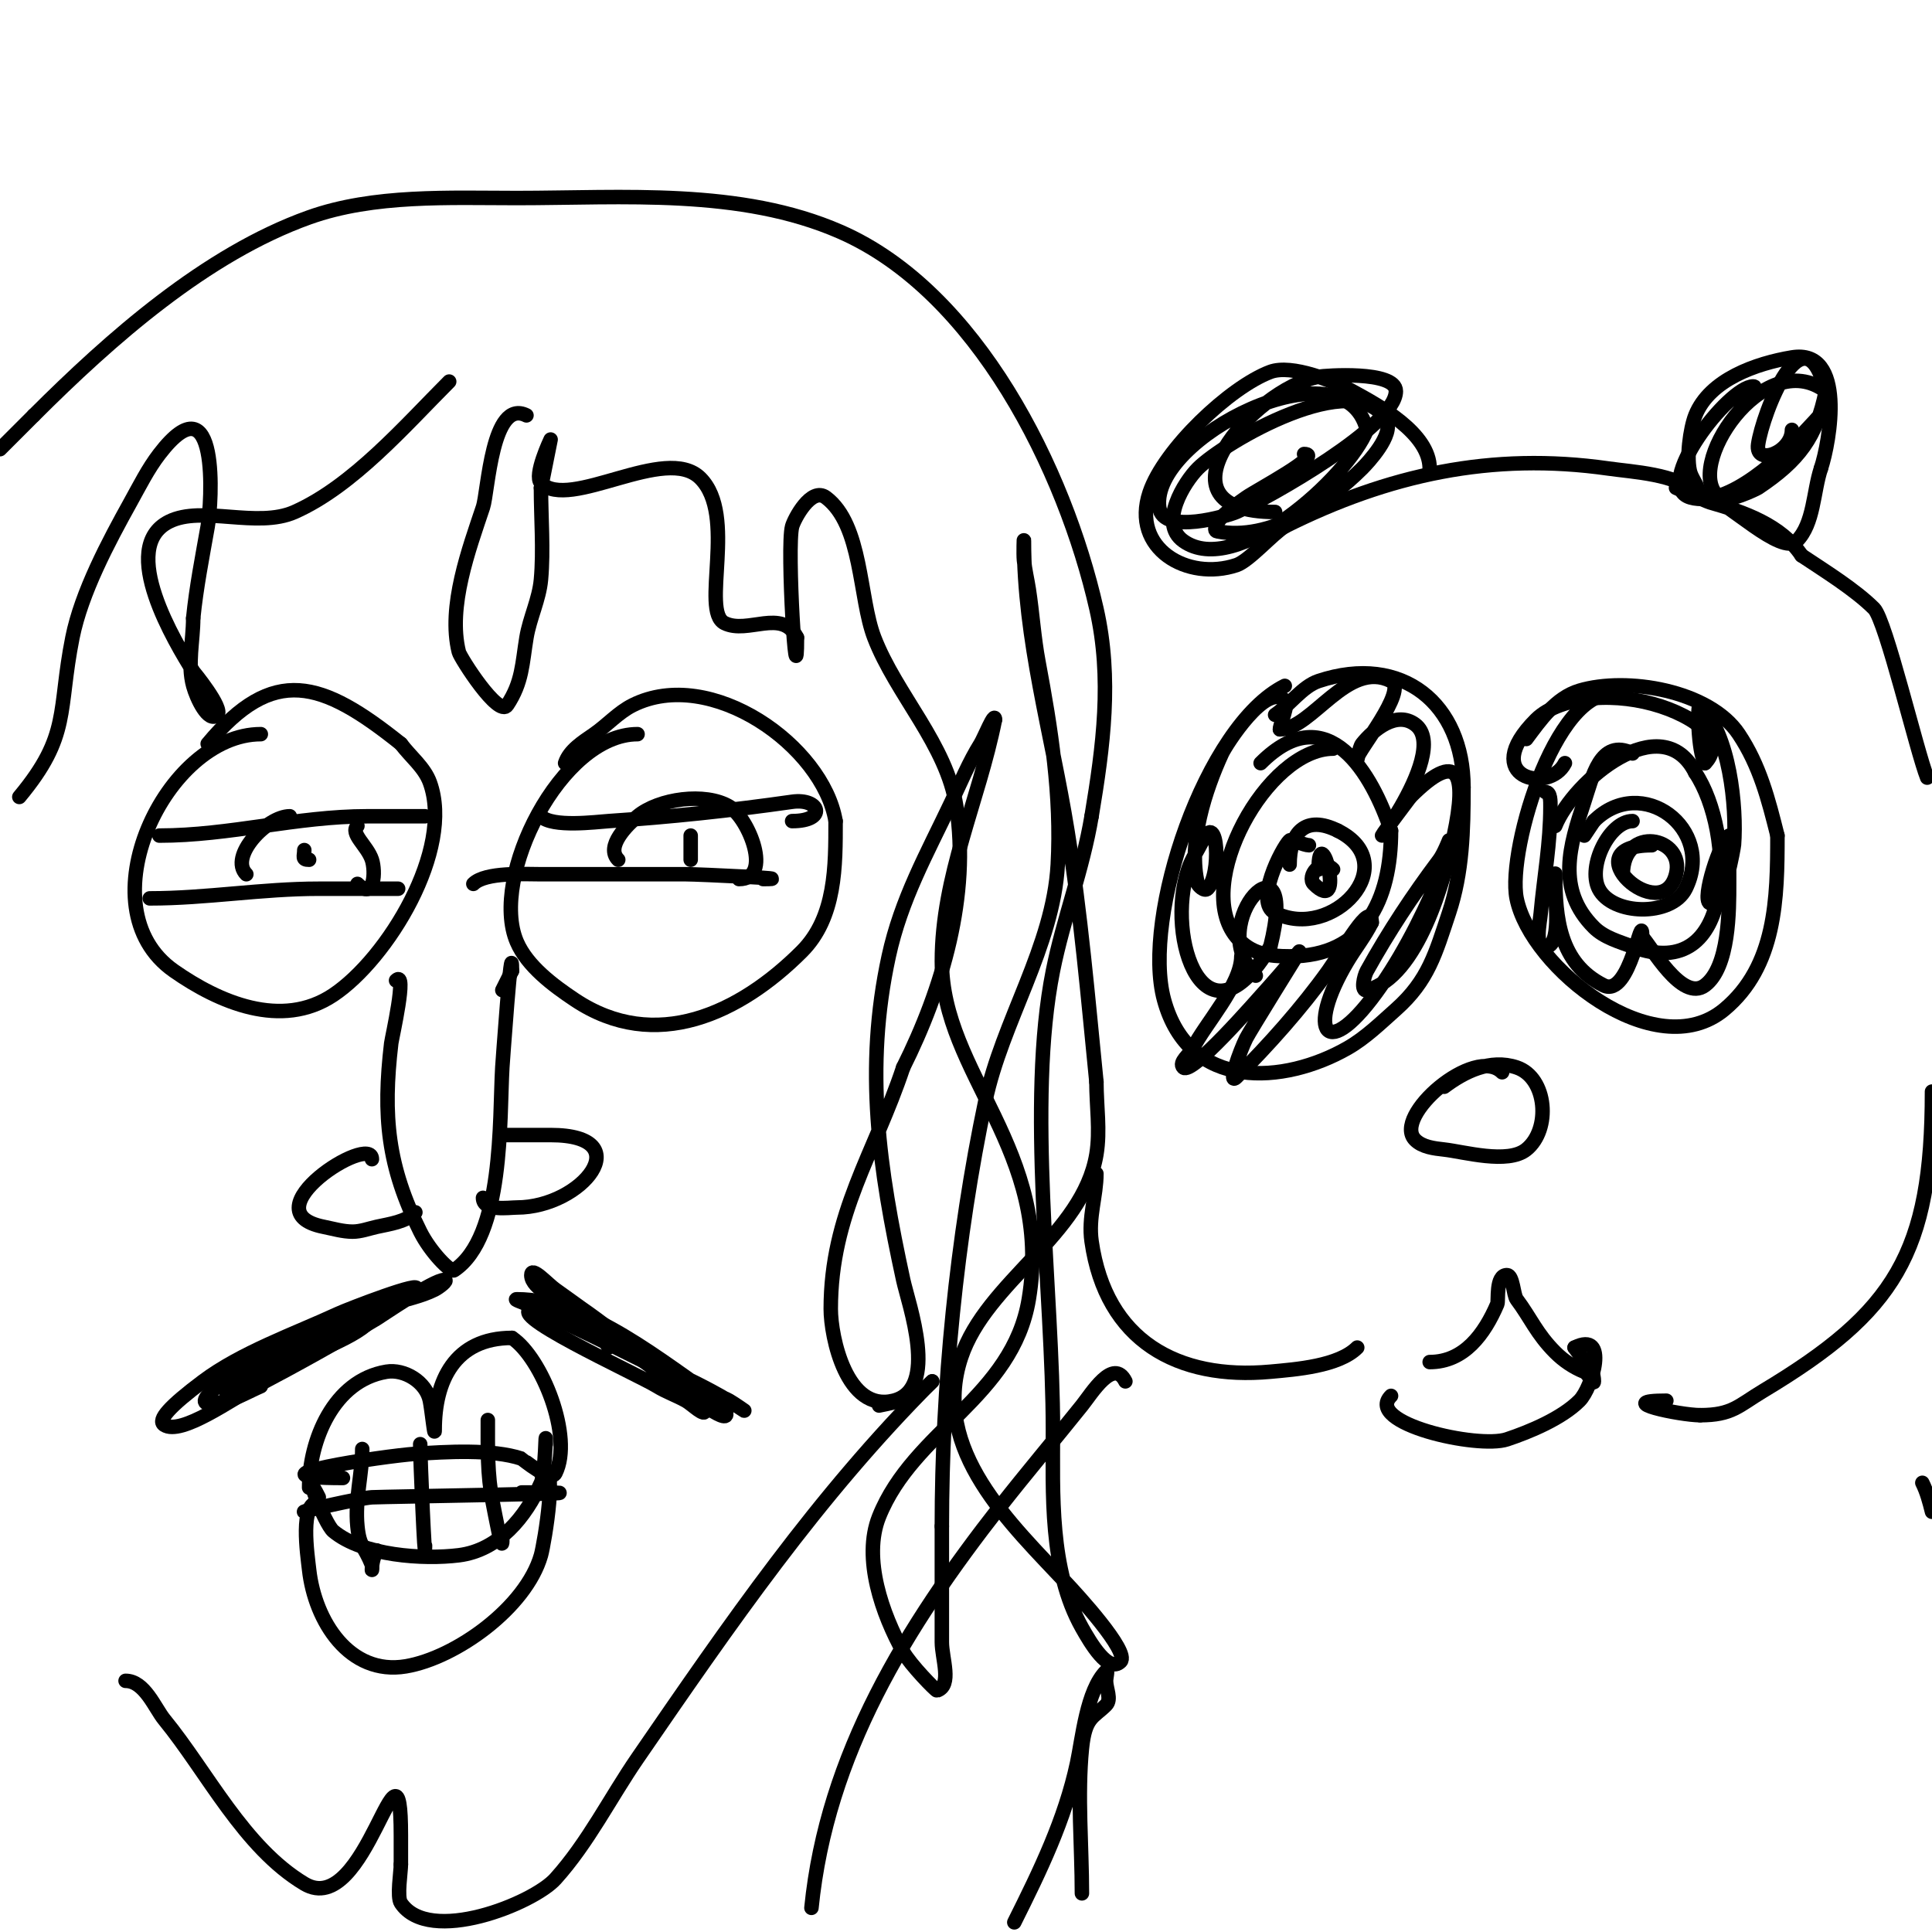 <svg viewBox='0 0 400 400' version='1.1' xmlns='http://www.w3.org/2000/svg' xmlns:xlink='http://www.w3.org/1999/xlink'><g fill='none' stroke='#000000' stroke-width='3' stroke-linecap='round' stroke-linejoin='round'><path d='M54,152c-19.588,0 -36.787,35.849 -18,49c9.26,6.482 22.26,12.16 33,5c11.236,-7.491 25.052,-30.106 20,-44c-1.139,-3.133 -4,-5.333 -6,-8'/><path d='M83,154c-16.442,-13.154 -26.37,-16.355 -40,0'/><path d='M33,173c14.494,0 28.51,-4 43,-4c0.527,0 12,0 12,0c0,0 -5.214,0 -6,0'/><path d='M31,186c11.723,0 23.172,-2 35,-2c3.357,0 19.433,0 16,0'/><path d='M51,181c-3.658,-3.658 4.272,-12 9,-12'/><path d='M74,171c-1.575,1.575 2.023,4.069 3,7c0.787,2.36 0.556,8.556 -3,5'/><path d='M63,176c0,1.333 -0.567,2 1,2'/><path d='M132,152c-15.85,0 -30.705,29.687 -25,43c2.158,5.036 7.558,9.039 12,12c16.675,11.117 34.198,2.802 47,-10c7.083,-7.083 7,-17.786 7,-27'/><path d='M173,170c-2.598,-15.587 -25.871,-32.064 -42,-24c-2.981,1.491 -5.259,4.103 -8,6c-2.326,1.61 -5.106,3.317 -6,6'/><path d='M112,169c2.36,2.36 11.413,1.172 14,1c12.751,-0.85 25.332,-2.19 38,-4c5.729,-0.818 7.378,4 0,4'/><path d='M98,183c2.49,-2.49 10.811,-2 14,-2c10,0 20,0 30,0c2.633,0 24.07,1 16,1'/><path d='M128,178c-2.72,-2.72 1.925,-7.271 4,-9c4.391,-3.659 14.015,-4.991 19,-2c4.041,2.425 9.077,15 2,15'/><path d='M143,173c0,1.667 0,3.333 0,5'/><path d='M82,203c2.411,-2.411 -0.87,11.899 -1,13c-1.775,15.087 -0.764,25.473 6,39c2.12,4.24 6.307,8.462 7,8c10.384,-6.923 9.372,-31.332 10,-42c0.002,-0.026 2,-28.598 2,-20'/><path d='M106,201l-2,4'/><path d='M77,240c0,-5.503 -25.802,10.84 -10,14c1.988,0.398 3.972,1 6,1c1.7,0 3.341,-0.631 5,-1c2.67,-0.593 5.996,-0.996 8,-3'/><path d='M104,235c3.333,0 6.667,0 10,0c18.511,0 6.548,15 -7,15c-1.642,0 -7,0.864 -7,-2'/><path d='M86,267c2.17,-2.17 -13.859,4.012 -16,5c-9.058,4.181 -20.038,8.029 -28,14c-6.822,5.117 -9.476,8.016 -8,9c3.461,2.307 14.149,-5.447 19,-8c8.517,-4.483 16.745,-9.047 25,-14c1.026,-0.616 11.76,-8 14,-8c0.943,0 -1.157,1.578 -2,2c-2.828,1.414 -6,2 -9,3c-5.404,1.801 -10.905,3.453 -16,6'/><path d='M65,276c-3.932,0.655 -19,5.334 -19,11c0,1.795 3.325,-1.356 5,-2c2.951,-1.135 6.103,-1.732 9,-3c3.642,-1.594 14.569,-5.354 17,-9c0.37,-0.555 -1.359,-0.183 -2,0c-1.726,0.493 -3.343,1.31 -5,2c-7.412,3.088 -14.943,6.15 -22,10c-2.841,1.55 -10.4,7.564 -1,5c2.449,-0.668 4.667,-2 7,-3'/><path d='M111,271c-8.792,0 20.915,13.486 25,16c1.904,1.172 4.045,1.914 6,3c1.303,0.724 4,3.491 4,2c0,-2.014 -21.616,-18.35 -24,-20c-2.358,-1.632 -4.651,-3.356 -7,-5c-1.592,-1.115 -5,-4.944 -5,-3c0,2.839 5.947,5.257 7,6c8.797,6.209 17.327,12.692 26,19c1.959,1.425 10.705,8.058 6,1'/><path d='M149,290c-11.703,-7.802 -27.151,-21 -42,-21c-0.745,0 1.333,0.667 2,1c2,1 3.961,2.082 6,3c10.56,4.752 20.52,10.163 31,15c1.63,0.752 3.441,1.109 5,2c1.044,0.596 4,2.667 3,2c-8.709,-5.806 -18.624,-9.559 -28,-14c-3.102,-1.469 -5.978,-3.373 -9,-5c-1.711,-0.921 -6.944,-3 -5,-3c5.089,0 11.86,4.72 14,9'/><path d='M64,308c0,-9.695 5.026,-22.171 16,-24c3.711,-0.619 8.223,2.117 9,6c0.398,1.988 1,8.028 1,6c0,-10.068 4.118,-19 16,-19'/><path d='M106,277c6.155,4.103 12.755,20.491 9,28c-1.006,2.012 -6.827,-2.942 -7,-3c-6.078,-2.026 -15.757,-1.416 -22,-1c-6.316,0.421 -37.175,5 -15,5'/><path d='M66,310c-3.579,-7.158 1.187,5.489 3,7c6.154,5.128 18.708,5.911 26,5c8.267,-1.033 13.884,-7.989 17,-15c0.982,-2.209 1,-12.777 1,-8'/><path d='M109,86c-7.173,-3.587 -7.947,15.841 -9,19c-2.853,8.559 -7.36,20.56 -5,30c0.293,1.171 8.24,13.641 10,11c3.165,-4.747 3.115,-8.688 4,-14c0.678,-4.067 2.627,-7.894 3,-12c0.561,-6.174 0,-12.821 0,-19'/><path d='M112,101c0.072,-0.289 2,-10 2,-10c0,0 -3.555,7.445 -2,9c5.89,5.89 25.84,-8.16 33,-1c7.686,7.686 0.014,27.507 5,30c4.795,2.397 11.909,-3.182 15,3'/><path d='M165,132c0,14.905 -2.159,-18.751 -1,-23c0.415,-1.523 3.948,-8.289 7,-6c7.547,5.66 6.841,20.787 10,29c4.549,11.828 15.025,22.164 17,35c2.835,18.424 -2.871,37.743 -11,54'/><path d='M187,221c-5.963,17.89 -15,30.292 -15,50c0,5.821 3.273,21.432 13,19c9.502,-2.375 3.081,-20.027 2,-25c-5.004,-23.018 -8.058,-43.733 -3,-67c2.568,-11.812 7.871,-21.173 13,-32c1.914,-4.042 3.63,-8.208 6,-12c0.765,-1.223 3,-6.87 3,-5'/><path d='M206,149c-3.377,16.883 -11,32.35 -11,50c0,23.259 23.129,39.225 18,70c-3.383,20.298 -23.863,27.158 -31,45c-3.47,8.676 0.719,20.293 5,28c1.483,2.67 6.786,8.071 7,8c3.178,-1.059 1,-6.65 1,-10c0,-8 0,-16 0,-24'/><path d='M195,316c0,-28.771 3.053,-59.752 9,-88c3.476,-16.511 14.058,-32.053 15,-49c0.791,-14.243 -1.401,-28.141 -4,-42c-0.93,-4.958 -1.233,-10.014 -2,-15c-0.308,-2.004 -0.798,-3.982 -1,-6c-0.133,-1.327 0,-5.333 0,-4c0,20.502 5.748,39.837 9,60c2.759,17.107 4.275,34.754 6,52'/><path d='M227,224c0,5 0.822,10.068 0,15c-2.781,16.686 -22.786,26.359 -28,42c-6.399,19.197 10.416,34.588 22,47c1.671,1.79 12.986,14.014 11,16c-2.506,2.506 -6.263,-3.912 -8,-7c-6.766,-12.028 -6,-27.903 -6,-41c0,-28.555 -5.485,-67.573 0,-95c2.149,-10.747 6.175,-21.053 8,-32'/><path d='M226,169c2.418,-14.506 4.298,-28.487 1,-43c-6.52,-28.687 -24.717,-65.626 -53,-78c-20.714,-9.063 -45.069,-7 -67,-7c-13.899,0 -29.603,-0.785 -43,4c-21.386,7.638 -41.151,25.151 -57,41'/><path d='M7,86l-7,7'/><path d='M93,79c-9.113,9.113 -19.936,21.638 -32,27c-7.779,3.457 -19.151,-1.424 -26,2c-10.689,5.344 1.39,25.223 5,31c0.034,0.054 6.33,7.67 5,9c-1.841,1.841 -4.315,-3.488 -5,-6c-1.228,-4.502 0,-9.333 0,-14'/><path d='M40,128c0.638,-6.38 1.886,-12.686 3,-19c0.863,-4.892 2.476,-31.219 -10,-15c-2.37,3.081 -4.112,6.602 -6,10c-4.564,8.216 -10.138,18.69 -12,28c-3.049,15.243 -0.355,20.226 -11,33'/><path d='M26,348c3.939,0 6.078,5.651 8,8c8.95,10.939 16.451,26.471 29,34c12.891,7.735 20,-35.428 20,-10c0,2 0,4 0,6'/><path d='M83,386c0,1.607 -0.856,6.716 0,8c5.856,8.784 27.392,0.119 32,-5c6.783,-7.537 11.315,-16.731 17,-25c18.948,-27.56 37.29,-54.29 61,-78'/><path d='M193,286c-3.372,3.372 -6.544,4.109 -11,5'/><path d='M266,142c-16.465,8.232 -29.663,47.902 -25,65c5.182,19 24.877,17.499 38,10c3.706,-2.118 6.809,-5.164 10,-8c6.748,-5.998 8.23,-11.691 11,-20c2.792,-8.375 3,-17.095 3,-26'/><path d='M303,163c0,-17.191 -12.626,-27.791 -30,-22c-3.368,1.123 -6.055,5.037 -9,7'/><path d='M276,155c-13.687,0 -29.097,28.083 -20,39c2.956,3.547 6.788,4 11,4c15.403,0 21,-11.567 21,-26'/><path d='M288,172c-3.823,-11.468 -12.993,-28.007 -27,-14'/><path d='M271,175c-0.897,0 -3.752,-1.248 -4,-1c-1.625,1.625 -7.366,12.817 -3,15c11.905,5.953 26.738,-10.131 13,-17'/><path d='M277,172c-6.686,-3.343 -10,0.355 -10,7'/><path d='M276,180c-2.532,-2.532 -5.497,1.503 -4,3c6.952,6.952 1,-13.898 1,-3'/><path d='M336,144c-13.219,-4.406 -24.027,31.867 -22,42c2.876,14.379 28.741,34.882 43,23c10.748,-8.957 11,-23.084 11,-36'/><path d='M368,173c-1.871,-7.482 -3.652,-14.478 -8,-21c-6.086,-9.129 -23.272,-11.918 -33,-9c-4.933,1.48 -8.123,6.164 -11,10'/><path d='M338,156c-6.69,-3.345 -8.374,5.121 -10,10c-3,9 -5.854,18.146 2,26c2.108,2.108 5.208,2.953 8,4c21.602,8.101 21.212,-23.683 13,-36'/><path d='M351,160c-6.867,-13.733 -25.277,1.693 -29,11'/><path d='M338,170c-4.705,0 -9.371,9.258 -7,14c2.752,5.503 15.065,5.87 18,0c6.198,-12.395 -9.123,-23.877 -19,-14'/><path d='M330,170l-2,3'/><path d='M342,175c-16.992,0 2.173,17.306 5,6c1.941,-7.763 -11,-10.303 -11,0'/><path d='M311,222c-5.674,-5.674 -22.828,9.172 -18,14c1.491,1.491 3.905,1.767 6,2c4.073,0.453 13.158,3.073 17,0c5.155,-4.124 4.332,-14.889 -2,-17c-5.487,-1.829 -10.866,0.899 -15,4'/><path d='M296,282c7.146,0 11.343,-5.801 14,-12c0.297,-0.693 -0.392,-6 2,-6c1.247,0 1.342,4.122 2,5c2.934,3.912 4.115,7.115 8,11c1.7,1.7 3.768,3.107 6,4c0.875,0.35 2,2.943 2,2c0,-2.953 -2.34,-4.51 -4,-7'/><path d='M296,97c0,-7.341 -10.625,-13.068 -16,-16c-3.749,-2.045 -12.562,-5.664 -17,-4c-8.364,3.136 -22.028,16.083 -25,25c-3.86,11.579 7.843,18.386 18,15c2.605,-0.868 7.519,-6.512 10,-8'/><path d='M266,109c21.348,-10.674 42.815,-15.455 67,-12c5.117,0.731 14.135,1.135 18,5'/><path d='M351,102c1.547,0 -0.499,-2.497 -1,-4c-0.965,-2.895 -0.066,-9.334 1,-12c2.973,-7.432 12.625,-10.771 20,-12c11.292,-1.882 7.856,17.433 6,23'/><path d='M377,97c-1.587,4.759 -1.436,11.436 -5,15c-3.121,3.121 -14.616,-8.323 -18,-9c-0.733,-0.147 -7,-2 -7,-2c0,0 6.358,2.817 7,3c7.028,2.008 14.79,4.684 19,11'/><path d='M373,115c4.713,3.142 11.084,7.084 15,11c2.436,2.436 8.865,29.663 11,35'/><path d='M400,226c0,33.466 -7.674,45.604 -35,62c-5.062,3.037 -6.374,5 -13,5'/><path d='M352,293c-4.143,0 -18.392,-3 -7,-3'/><path d='M227,243c0,4.621 -1.71,9.03 -1,14c2.953,20.672 17.897,28.737 37,27c5.322,-0.484 14.144,-1.144 18,-5'/><path d='M288,289c-5.667,5.667 17.963,11.012 24,9c4.721,-1.574 11.323,-4.323 15,-8c2.715,-2.715 6.158,-14.579 -1,-11'/><path d='M233,286c-2.483,-4.966 -6.976,2.47 -9,5c-5.626,7.033 -11.449,13.908 -17,21c-19.296,24.656 -35.825,51.247 -39,83'/><path d='M210,398c5.332,-10.664 10.484,-21.261 13,-33c1.079,-5.036 1.993,-14.993 6,-19c0.471,-0.471 0,1.333 0,2c0,1.667 1.179,3.821 0,5c-2.615,2.615 -4.343,2.43 -5,9c-0.976,9.755 0,20.212 0,30'/><path d='M398,307c0.943,1.886 1.489,3.955 2,6'/><path d='M257,198c0,5.869 -7.514,14.029 -10,19c-0.667,1.333 -3.054,2.946 -2,4c1.684,1.684 14.659,-13.287 18,-17c2.056,-2.284 6,-7 6,-7c0,0 -10.23,16.459 -11,18c-1.229,2.459 -3.944,9.944 -2,8c6.666,-6.666 13.488,-14.283 19,-22c2.885,-4.038 9,-14.978 9,-10'/><path d='M284,191c-1.406,2.813 -3.382,5.303 -5,8c-8.773,14.621 -4.537,21.665 7,5c5.197,-7.507 9.615,-16.538 13,-25c0.631,-1.578 1,-5 1,-5c0,0 -1.106,2.807 -2,4c-5.6,7.467 -10.475,14.856 -15,23c-0.648,1.166 -1.294,4.323 0,4c10.583,-2.646 16.076,-23.022 18,-32c2.77,-12.927 1.028,-18.028 -9,-8'/><path d='M292,165c-1,1.333 -2,2.667 -3,4c-10.544,14.058 12.035,-12.974 4,-19c-3.869,-2.902 -8.643,1.054 -11,4c-0.658,0.823 -1,4.054 -1,3c0,-1.396 10.589,-14.205 7,-16c-8.991,-4.496 -16.389,10 -23,10'/><path d='M265,151c0,-1.13 1.901,-5.099 1,-6c-3.842,-3.842 -12.153,9.164 -13,11c-3.442,7.458 -7.095,18.618 -5,27c0.078,0.312 1.347,1.653 2,1c2.867,-2.867 2.179,-16.358 -1,-10c-1,2 -2.293,3.879 -3,6c-4.769,14.307 3.561,38.398 17,16'/><path d='M263,196c6.31,-25.241 -14.191,-5.191 -3,6'/><path d='M320,164c1.054,0 1,1.946 1,3c0,7.584 -1.321,14.533 -2,22c-0.213,2.347 -1.357,7 1,7c3.233,0 2,-9.605 2,-11c0,-1.333 0,-5.333 0,-4c0,9.01 0.822,18.411 10,23c5.567,2.784 8,-16.371 8,-10'/><path d='M340,194c1.857,1.857 8.215,13.589 13,10c5.034,-3.776 5,-15.591 5,-21c0,-2.667 0,-5.333 0,-8c0,-0.667 0.596,-2.298 0,-2c-1.73,0.865 -5.77,13.115 -4,14c2.875,1.437 5,-11.996 5,-12c0.615,-7.996 -0.9,-22.9 -7,-29c-0.715,-0.715 -0.44,9.839 1,12'/><path d='M353,158c3.309,-3.309 0.174,-7.096 -3,-9c-7.4,-4.44 -18.689,-6.022 -27,-3c-1.827,0.664 -3.626,1.626 -5,3c-12.003,12.003 2.769,15.461 6,9'/><path d='M270,94c4.298,0 -9.833,7.483 -12,9c-1.749,1.224 -3.491,2.491 -5,4c-0.745,0.745 -2.034,2.793 -1,3c10.838,2.168 22.807,-5.807 30,-13c1.149,-1.149 6.697,-7.03 5,-10c-6.442,-11.273 -33.473,4.473 -39,10c-2.735,2.735 -8.172,11.305 -3,15c10.893,7.781 34.066,-13.166 38,-23'/><path d='M283,89c-4.668,-18.671 -44.791,1.67 -43,16c0.735,5.883 14.383,1.719 16,1c6.671,-2.965 33,-17.777 33,-25c0,-4.349 -14.855,-3.215 -16,-3c-13.665,2.562 -35.361,28 -9,28'/><path d='M362,83c0,-1.054 2.054,-3 1,-3c-5.045,0 -21.142,20.674 -13,23c7.885,2.253 19.252,-8.777 24,-14c2.006,-2.206 6.385,-6.211 4,-8c-12.931,-9.699 -29.821,16.134 -22,22c1.635,1.226 7.744,-1.83 8,-2c8.477,-5.651 12.11,-10.549 14,-20'/><path d='M378,81c-4.471,-17.883 -13.092,4.647 -14,11c-0.651,4.559 7,1.663 7,-3'/><path d='M66,311c-4.022,0 -2.35,10.85 -2,14c1.18,10.622 8.339,21.944 20,20c10.346,-1.724 24.906,-12.17 28,-23c0.709,-2.483 3.758,-20.758 0,-17'/><path d='M75,300c0,5.105 -1.555,10.454 -1,16c0.433,4.33 1.393,3.981 3,8c0.124,0.309 0,1.333 0,1c0,-1.374 0.385,-2.771 1,-4'/><path d='M87,299c0,3.328 1,26.052 1,21'/><path d='M101,294c0,5.8 -0.137,11.314 1,17c0.539,2.695 2,10.749 2,8'/><path d='M63,313c-0.971,0 11.483,-2.843 14,-3c2.108,-0.132 59.295,-1 31,-1'/></g>
</svg>